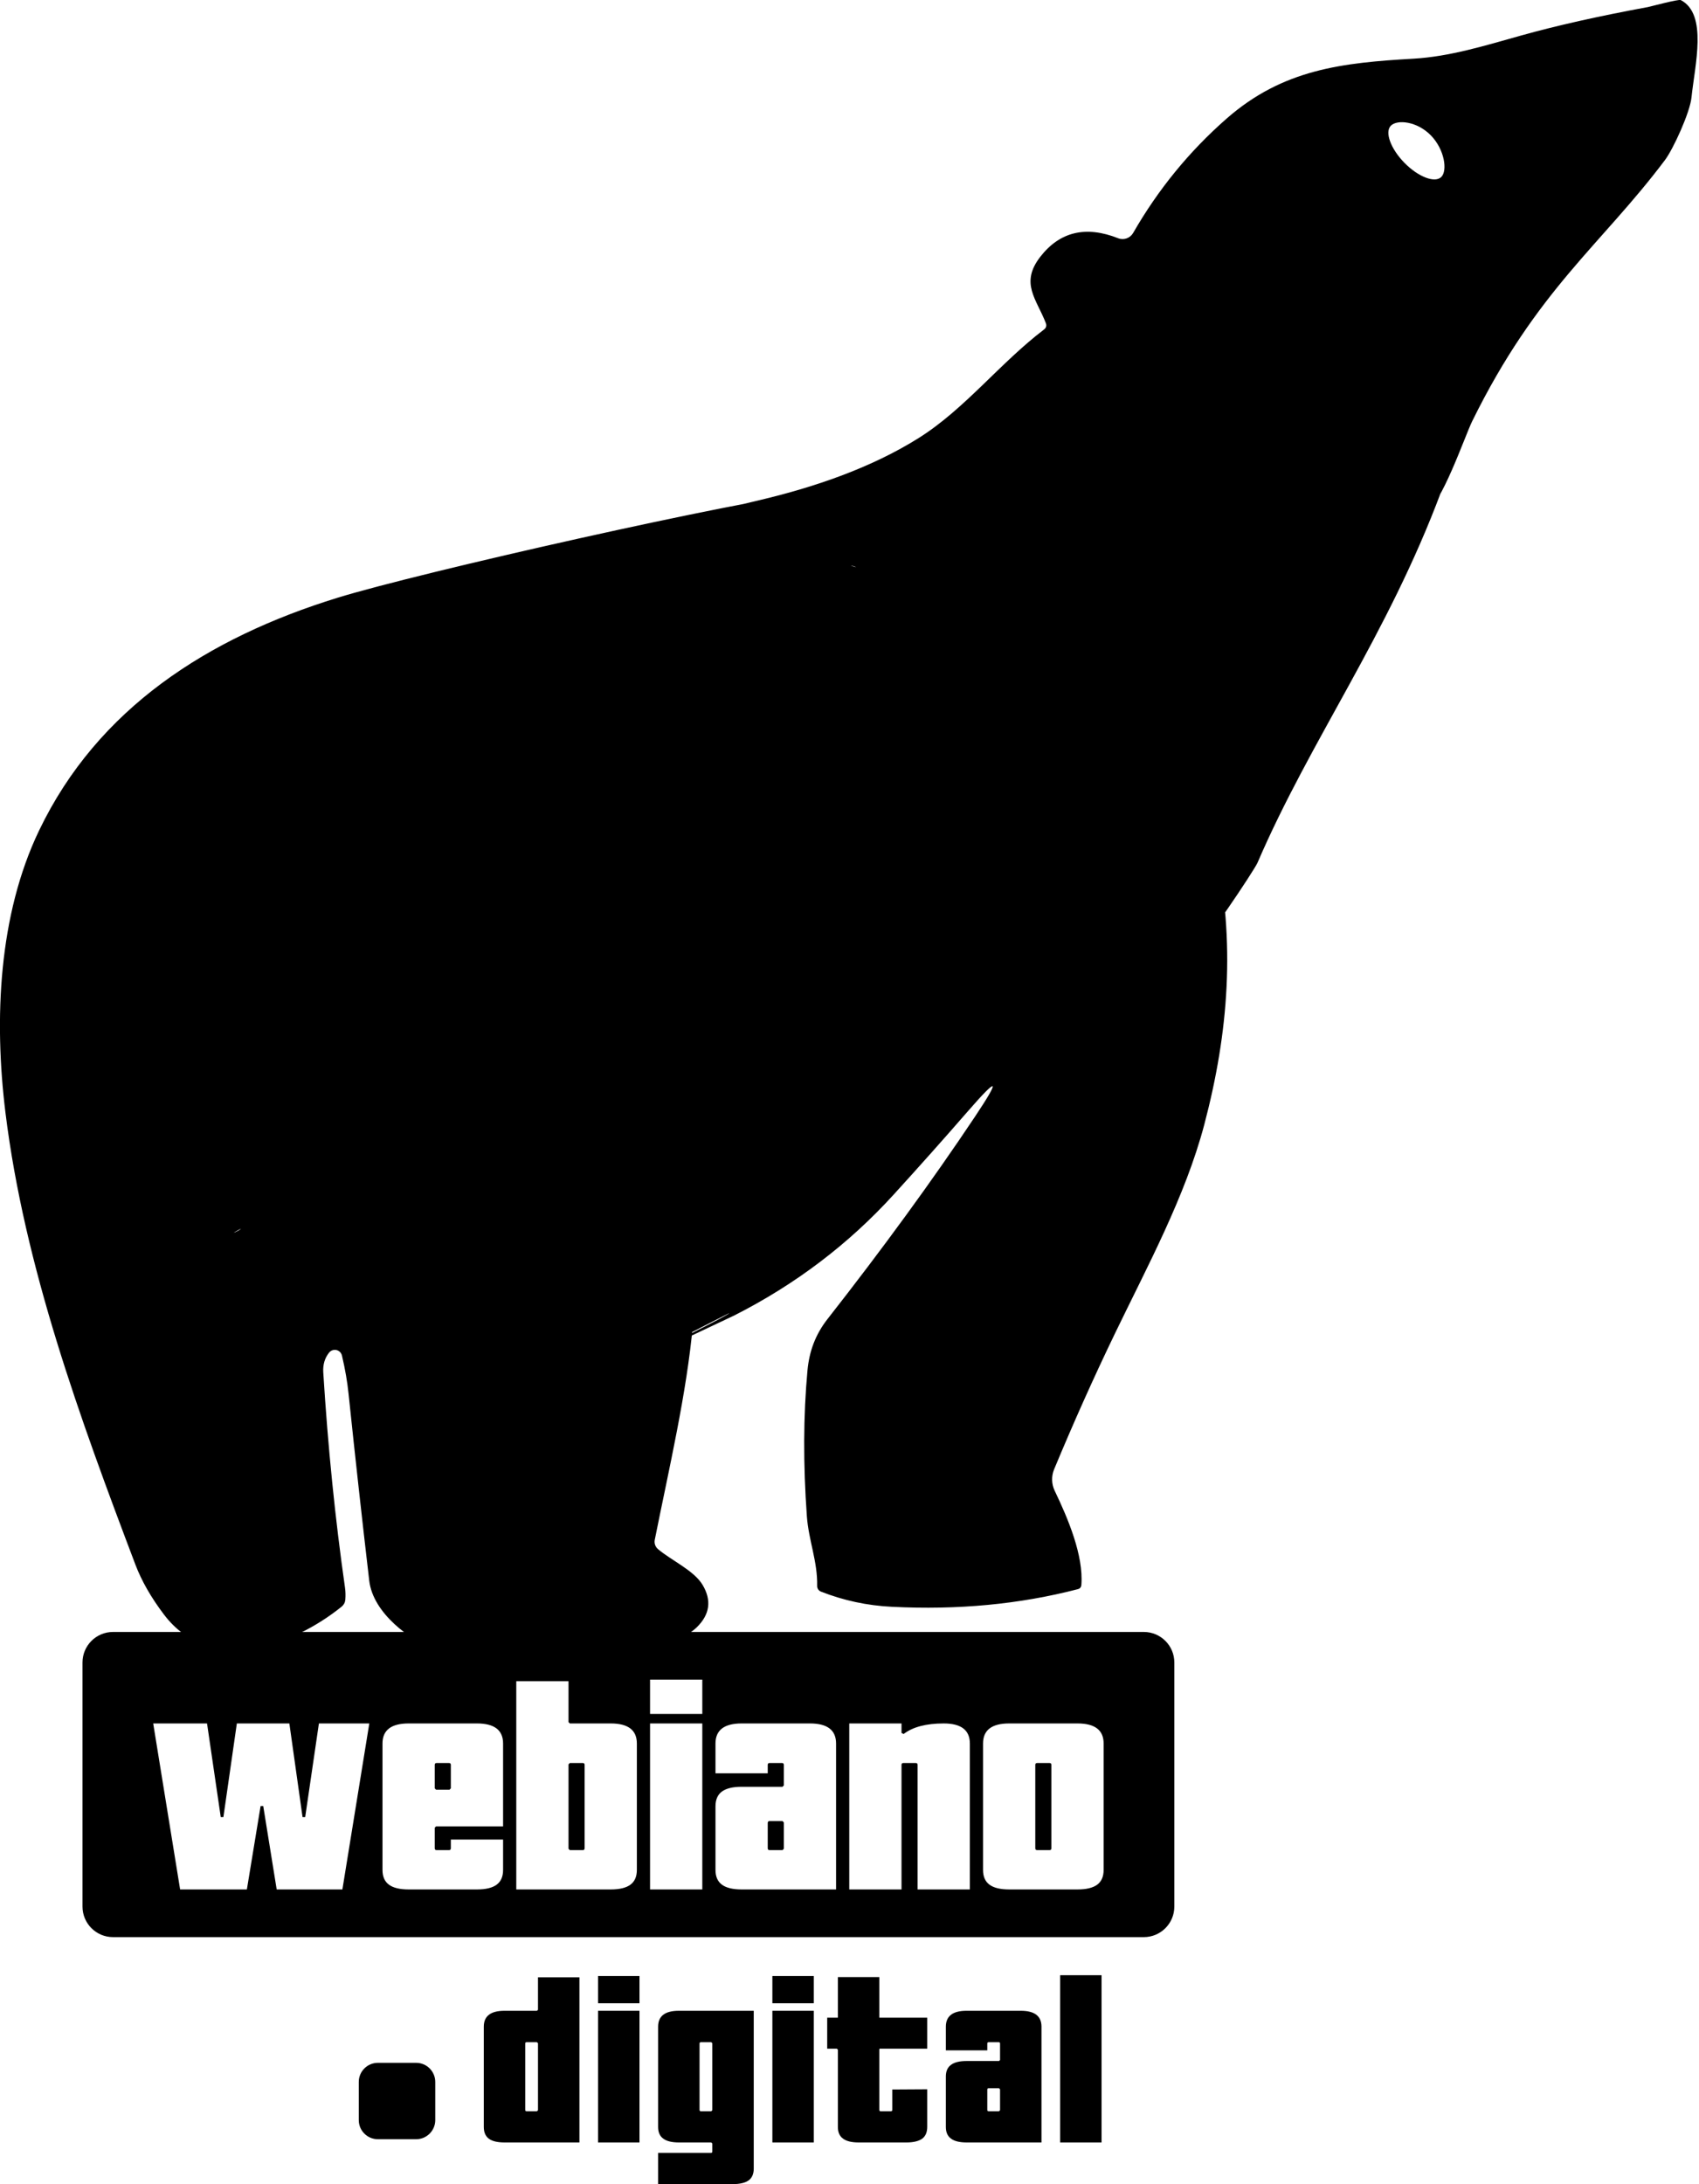 <?xml version="1.0" encoding="UTF-8" standalone="no"?>
<!DOCTYPE svg PUBLIC "-//W3C//DTD SVG 1.1//EN" "http://www.w3.org/Graphics/SVG/1.1/DTD/svg11.dtd">
<svg width="100%" height="100%" viewBox="0 0 638 820" version="1.1" xmlns="http://www.w3.org/2000/svg" xmlns:xlink="http://www.w3.org/1999/xlink" xml:space="preserve" xmlns:serif="http://www.serif.com/" style="fill-rule:evenodd;clip-rule:evenodd;stroke-linejoin:round;stroke-miterlimit:2;">
    <g transform="matrix(2.524,0,0,2.524,-88.001,-50.313)">
        <g>
            <path d="M179.89,186.08C183.77,180.267 183.417,179.997 178.83,185.27C175.217,189.423 171.547,193.543 167.82,197.63C161.113,204.997 153.213,210.987 144.12,215.6C144.089,215.615 125.797,224.264 125.763,224.273C125.473,224.355 143.428,215.55 143.348,215.265C143.34,215.235 125.527,224.407 121.414,226.5C120.877,226.773 120.574,226.925 120.573,226.921C119.967,219.141 134.229,200.472 132.463,192.765C132.109,191.212 134.771,188.024 134.184,186.404C133.271,183.884 137.137,184.723 137.43,187.39C138.597,197.93 138.777,207.733 137.97,216.8C137.05,227.12 134.4,238.38 132.28,248.98C132.176,249.497 132.365,250.032 132.77,250.37C134.77,252.06 138.12,253.54 139.4,255.69C140.76,257.977 140.48,260.067 138.56,261.96C137.247,263.247 135.137,264.197 132.23,264.81C124.39,266.47 116.597,267.21 108.85,267.03C105.377,266.95 102.367,266.42 99.82,265.44C95.81,263.9 90.37,259.88 89.8,255.06C88.753,246.127 87.727,236.85 86.72,227.23C86.54,225.463 86.213,223.577 85.74,221.57C85.628,221.075 85.184,220.721 84.677,220.721C84.337,220.721 84.016,220.88 83.81,221.15C83.177,221.963 82.893,222.93 82.96,224.05C83.653,235.183 84.73,245.853 86.19,256.06C86.277,256.66 86.293,257.273 86.24,257.9C86.2,258.313 86.017,258.653 85.69,258.92C78.3,264.89 66.11,269.16 59.25,260.08C57.337,257.553 55.92,255.073 55,252.64C46.76,230.9 38.5,208.35 35.67,185.38C33.97,171.57 34.63,156.05 40.69,143.45C49.42,125.28 65.8,114.8 85.08,108.85C97.24,105.097 144.885,94.333 157.378,92.913C171.071,91.353 149.143,100.603 162.23,104.31C164.437,104.93 164.15,105.557 162.23,104.31C157.11,100.99 79.875,125.268 75.102,123.974C72.468,123.261 97.277,106.247 147.83,94.34C156.029,92.409 164.47,89.53 171.53,85.1C178.41,80.78 183.66,73.91 190.19,68.95C190.517,68.697 190.607,68.377 190.46,67.99C189.06,64.38 186.6,62.06 189.63,58.14C192.537,54.393 196.4,53.47 201.22,55.37C202.05,55.696 203.004,55.363 203.45,54.59C207.163,48.123 211.793,42.457 217.34,37.59C225.74,30.22 234.56,29.27 245.21,28.66C250.55,28.35 255.8,26.72 261.16,25.22C266.447,23.74 272.73,22.33 280.01,20.99C280.383,20.923 284.606,19.775 284.933,19.948C288.963,22.058 287.022,29.588 286.522,34.428C286.295,36.668 283.814,42.094 282.57,43.75C273.083,56.377 263.523,63.026 253.89,82.6C252.833,84.748 249.204,95.325 246.954,96.085C239.534,98.591 246.291,102.757 238.891,102.197C237.054,102.06 237.264,99.46 237.582,96.633C237.935,93.505 238.421,90.1 236.414,89.448C236.374,89.435 247.239,82.493 221.778,82.476L248.35,80.415L249.099,90.187C249.086,90.26 245.975,93.769 246.049,93.809C249.589,95.669 240.975,83.039 244.905,83.949C253.052,85.842 240.917,92.92 247.95,91.5C249.33,91.227 249.773,91.747 249.28,93.06C241.3,114.44 229.812,130.012 221.952,148.272C221.492,149.346 213.383,161.535 213.256,160.375C212.426,152.985 211.526,141.708 208.056,135.258C206.386,132.158 208.603,125.8 206.533,122.8C204.506,119.866 208.927,119.6 209.94,123.02C212.02,130.073 213.927,137.667 215.66,145.8C218.7,160.1 217.67,173.44 214.03,187.24C211.19,197.96 205.56,208.31 200.72,218.34C197.573,224.867 194.563,231.587 191.69,238.5C191.269,239.525 191.302,240.681 191.78,241.68C193.77,245.83 196.08,251.29 195.75,255.68C195.723,256.02 195.547,256.233 195.22,256.32C186.567,258.567 177.343,259.44 167.55,258.94C163.89,258.76 160.373,258.007 157,256.68C156.652,256.541 156.427,256.2 156.44,255.83C156.52,252.22 155.17,249.06 154.91,245.49C154.35,237.723 154.38,230.487 155,223.78C155.26,220.98 156.16,218.46 157.98,216.14C166.26,205.573 173.563,195.553 179.89,186.08ZM249.293,46.262C250.25,45.326 249.792,42.162 247.739,40.065C245.685,37.968 242.763,37.681 241.807,38.618C241.807,38.618 241.807,38.618 241.807,38.618C240.85,39.554 241.753,42.05 243.807,44.147C245.86,46.244 248.337,47.199 249.293,46.262C249.293,46.262 249.293,46.262 249.293,46.262ZM195.167,68.806C193.217,67.466 189.553,62.777 189.873,60.587C190.033,59.5 192.963,58.68 192.17,59.44L190.62,60.92C190.373,61.153 190.347,61.41 190.54,61.69C191.74,63.43 193.24,65.43 195.52,65.48C196.067,65.493 195.621,69.12 195.167,68.806ZM49.969,198.774C50.196,198.081 58.221,181.137 58.388,180.563C59.068,178.163 62.687,185.033 60.98,186.82C60.46,187.36 65.702,189.791 64.962,190.851C61.812,195.351 73.25,194.406 78.51,196.506C81.056,197.526 67.817,204.107 69.89,203.2C71.137,202.66 71.117,202.173 69.83,201.74C68.9,201.42 67.87,201.42 66.93,201.04C61.797,199.007 48.169,204.341 49.969,198.774Z" style="fill-rule:nonzero;"/>
        </g>
    </g>
    <g transform="matrix(0.82,0,0,0.82,-776.578,-201.406)">
        <g>
            <g transform="matrix(0.674,0,0,0.699,902.237,208.614)">
                <path d="M362.213,1416.62C362.213,1409.71 356.392,1404.11 349.222,1404.11L323.24,1404.11C316.07,1404.11 310.249,1409.71 310.249,1416.62L310.249,1441.64C310.249,1448.54 316.07,1454.15 323.24,1454.15L349.222,1454.15C356.392,1454.15 362.213,1448.54 362.213,1441.64L362.213,1416.62Z"/>
            </g>
            <g transform="matrix(1,0,0,1,598.091,25.451)">
                <path d="M886.735,981.335C886.735,973.624 880.475,967.364 872.764,967.364L400.707,967.364C392.996,967.364 386.735,973.624 386.735,981.335L386.735,1093.1C386.735,1100.82 392.996,1107.08 400.707,1107.08L872.764,1107.08C880.475,1107.08 886.735,1100.82 886.735,1093.1L886.735,981.335ZM646.644,1009.25L670.569,1009.25L670.569,1085.25L646.644,1085.25L646.644,1009.25ZM524.119,1018.43C524.119,1012.31 528.106,1009.25 536.081,1009.25L567.377,1009.25C575.352,1009.25 579.34,1012.31 579.34,1018.43L579.34,1056.37L548.648,1056.37L548.044,1056.98L548.044,1066.4C548.044,1066.96 548.326,1067.25 548.89,1067.25L554.569,1067.25C555.133,1067.25 555.415,1066.96 555.415,1066.4L555.415,1062.41L579.34,1062.41L579.34,1076.31C579.34,1079.37 578.353,1081.63 576.379,1083.08C574.406,1084.53 571.405,1085.25 567.377,1085.25L536.081,1085.25C532.053,1085.25 529.053,1084.53 527.079,1083.08C525.106,1081.63 524.119,1079.37 524.119,1076.31L524.119,1018.43ZM676.61,1047.19C676.61,1044.13 677.597,1041.87 679.571,1040.42C681.544,1038.97 684.545,1038.25 688.573,1038.25L707.302,1038.25L707.906,1037.64L707.906,1028.22C707.906,1027.65 707.624,1027.37 707.06,1027.37L701.381,1027.37C700.817,1027.37 700.535,1027.65 700.535,1028.22L700.535,1032.08L676.61,1032.08L676.61,1018.43C676.61,1012.31 680.598,1009.25 688.573,1009.25L719.869,1009.25C727.844,1009.25 731.831,1012.31 731.831,1018.43L731.831,1085.25L688.573,1085.25C684.545,1085.25 681.544,1084.53 679.571,1083.08C677.597,1081.63 676.61,1079.37 676.61,1076.31L676.61,1047.19ZM737.873,1009.25L761.798,1009.25L761.798,1013.6L762.765,1014.08C766.953,1010.86 773.076,1009.25 781.131,1009.25C789.106,1009.25 793.094,1012.31 793.094,1018.43L793.094,1085.25L769.169,1085.25L769.169,1028.22C769.169,1027.65 768.887,1027.37 768.323,1027.37L762.644,1027.37C762.08,1027.37 761.798,1027.65 761.798,1028.22L761.798,1085.25L737.873,1085.25L737.873,1009.25ZM799.135,1018.43C799.135,1012.31 803.123,1009.25 811.098,1009.25L842.394,1009.25C850.369,1009.25 854.356,1012.31 854.356,1018.43L854.356,1076.31C854.356,1079.37 853.369,1081.63 851.396,1083.08C849.422,1084.53 846.422,1085.25 842.394,1085.25L811.098,1085.25C807.07,1085.25 804.069,1084.53 802.096,1083.08C800.122,1081.63 799.135,1079.37 799.135,1076.31L799.135,1018.43ZM585.381,989.913L609.306,989.913L609.306,1008.64L609.91,1009.25L628.64,1009.25C636.615,1009.25 640.602,1012.31 640.602,1018.43L640.602,1076.31C640.602,1079.37 639.615,1081.63 637.642,1083.08C635.668,1084.53 632.667,1085.25 628.64,1085.25L585.381,1085.25L585.381,989.913ZM443.765,1009.25L450.048,1052.14L451.256,1052.14L457.419,1009.25L481.465,1009.25L487.506,1052.14L488.715,1052.14L494.998,1009.25L518.077,1009.25L505.752,1085.25L475.665,1085.25L469.502,1047.07L468.294,1047.07L462.01,1085.25L431.44,1085.25L419.115,1009.25L443.765,1009.25ZM700.535,1066.4C700.535,1066.96 700.817,1067.25 701.381,1067.25L707.302,1067.25L707.906,1066.64L707.906,1054.56L707.302,1053.95L701.381,1053.95C700.817,1053.95 700.535,1054.24 700.535,1054.8L700.535,1066.4ZM823.06,1066.4C823.06,1066.96 823.342,1067.25 823.906,1067.25L829.585,1067.25C830.149,1067.25 830.431,1066.96 830.431,1066.4L830.431,1028.22C830.431,1027.65 830.149,1027.37 829.585,1027.37L823.906,1027.37C823.342,1027.37 823.06,1027.65 823.06,1028.22L823.06,1066.4ZM609.91,1067.25L615.831,1067.25C616.395,1067.25 616.677,1066.96 616.677,1066.4L616.677,1028.22C616.677,1027.65 616.395,1027.37 615.831,1027.37L609.91,1027.37L609.306,1027.98L609.306,1066.64L609.91,1067.25ZM548.648,1039.58L554.81,1039.58L555.415,1038.97L555.415,1028.22C555.415,1027.65 555.133,1027.37 554.569,1027.37L548.89,1027.37C548.326,1027.37 548.044,1027.65 548.044,1028.22L548.044,1038.97L548.648,1039.58ZM670.569,989.188L670.569,1004.9L646.644,1004.9L646.644,989.188L670.569,989.188Z"/>
            </g>
        </g>
        <g transform="matrix(1,0,0,1,1166.2,1227.02)">
            <g transform="matrix(95.833,0,0,95.833,0,0)">
                <path d="M0.025,-0.558C0.025,-0.609 0.058,-0.634 0.124,-0.634L0.279,-0.634L0.284,-0.639L0.284,-0.794L0.482,-0.794L0.482,-0.005L0.124,-0.005C0.09,-0.005 0.065,-0.011 0.049,-0.023C0.033,-0.035 0.025,-0.054 0.025,-0.079L0.025,-0.558ZM0.223,-0.161C0.223,-0.156 0.225,-0.154 0.23,-0.154L0.279,-0.154L0.284,-0.159L0.284,-0.479L0.279,-0.484L0.23,-0.484C0.225,-0.484 0.223,-0.482 0.223,-0.477L0.223,-0.161Z" style="fill-rule:nonzero;"/>
            </g>
            <g transform="matrix(95.833,0,0,95.833,52.325,0)">
                <path d="M0.025,-0.634L0.223,-0.634L0.223,-0.005L0.025,-0.005L0.025,-0.634ZM0.223,-0.8L0.223,-0.67L0.025,-0.67L0.025,-0.8L0.223,-0.8Z" style="fill-rule:nonzero;"/>
            </g>
            <g transform="matrix(95.833,0,0,95.833,79.829,0)">
                <path d="M0.025,0.045L0.277,0.045C0.282,0.045 0.284,0.043 0.284,0.038L0.284,-0L0.279,-0.005L0.124,-0.005C0.091,-0.005 0.066,-0.011 0.05,-0.023C0.033,-0.035 0.025,-0.054 0.025,-0.079L0.025,-0.558C0.025,-0.609 0.058,-0.634 0.124,-0.634L0.482,-0.634L0.482,0.12C0.482,0.145 0.474,0.164 0.458,0.176C0.441,0.188 0.416,0.194 0.383,0.194L0.025,0.194L0.025,0.045ZM0.223,-0.161C0.223,-0.156 0.225,-0.154 0.23,-0.154L0.279,-0.154L0.284,-0.159L0.284,-0.479L0.279,-0.484L0.23,-0.484C0.225,-0.484 0.223,-0.482 0.223,-0.477L0.223,-0.161Z" style="fill-rule:nonzero;"/>
            </g>
            <g transform="matrix(95.833,0,0,95.833,132.154,0)">
                <path d="M0.025,-0.634L0.223,-0.634L0.223,-0.005L0.025,-0.005L0.025,-0.634ZM0.223,-0.8L0.223,-0.67L0.025,-0.67L0.025,-0.8L0.223,-0.8Z" style="fill-rule:nonzero;"/>
            </g>
            <g transform="matrix(95.833,0,0,95.833,159.658,0)">
                <path d="M0,-0.601L0.051,-0.601L0.051,-0.795L0.249,-0.795L0.249,-0.601L0.478,-0.601L0.478,-0.453L0.25,-0.453L0.249,-0.448L0.249,-0.161C0.249,-0.156 0.251,-0.154 0.256,-0.154L0.304,-0.154C0.309,-0.154 0.311,-0.156 0.311,-0.161L0.311,-0.258L0.478,-0.259L0.478,-0.079C0.478,-0.054 0.47,-0.035 0.454,-0.023C0.437,-0.011 0.412,-0.005 0.379,-0.005L0.15,-0.005C0.117,-0.005 0.092,-0.011 0.076,-0.023C0.059,-0.035 0.051,-0.054 0.051,-0.079L0.051,-0.448L0.046,-0.453L0,-0.453L0,-0.601Z" style="fill-rule:nonzero;"/>
            </g>
            <g transform="matrix(95.833,0,0,95.833,211.6,0)">
                <path d="M0.025,-0.32C0.025,-0.345 0.033,-0.364 0.05,-0.376C0.066,-0.388 0.091,-0.394 0.124,-0.394L0.279,-0.394L0.284,-0.399L0.284,-0.477C0.284,-0.482 0.282,-0.484 0.277,-0.484L0.23,-0.484C0.225,-0.484 0.223,-0.482 0.223,-0.477L0.223,-0.445L0.025,-0.445L0.025,-0.558C0.025,-0.609 0.058,-0.634 0.124,-0.634L0.383,-0.634C0.449,-0.634 0.482,-0.609 0.482,-0.558L0.482,-0.005L0.124,-0.005C0.091,-0.005 0.066,-0.011 0.05,-0.023C0.033,-0.035 0.025,-0.054 0.025,-0.079L0.025,-0.32ZM0.223,-0.161C0.223,-0.156 0.225,-0.154 0.23,-0.154L0.279,-0.154L0.284,-0.159L0.284,-0.259L0.279,-0.264L0.23,-0.264C0.225,-0.264 0.223,-0.262 0.223,-0.257L0.223,-0.161Z" style="fill-rule:nonzero;"/>
            </g>
            <g transform="matrix(95.833,0,0,95.833,263.925,0)">
                <rect x="0.025" y="-0.804" width="0.198" height="0.799" style="fill-rule:nonzero;"/>
            </g>
        </g>
    </g>
</svg>
